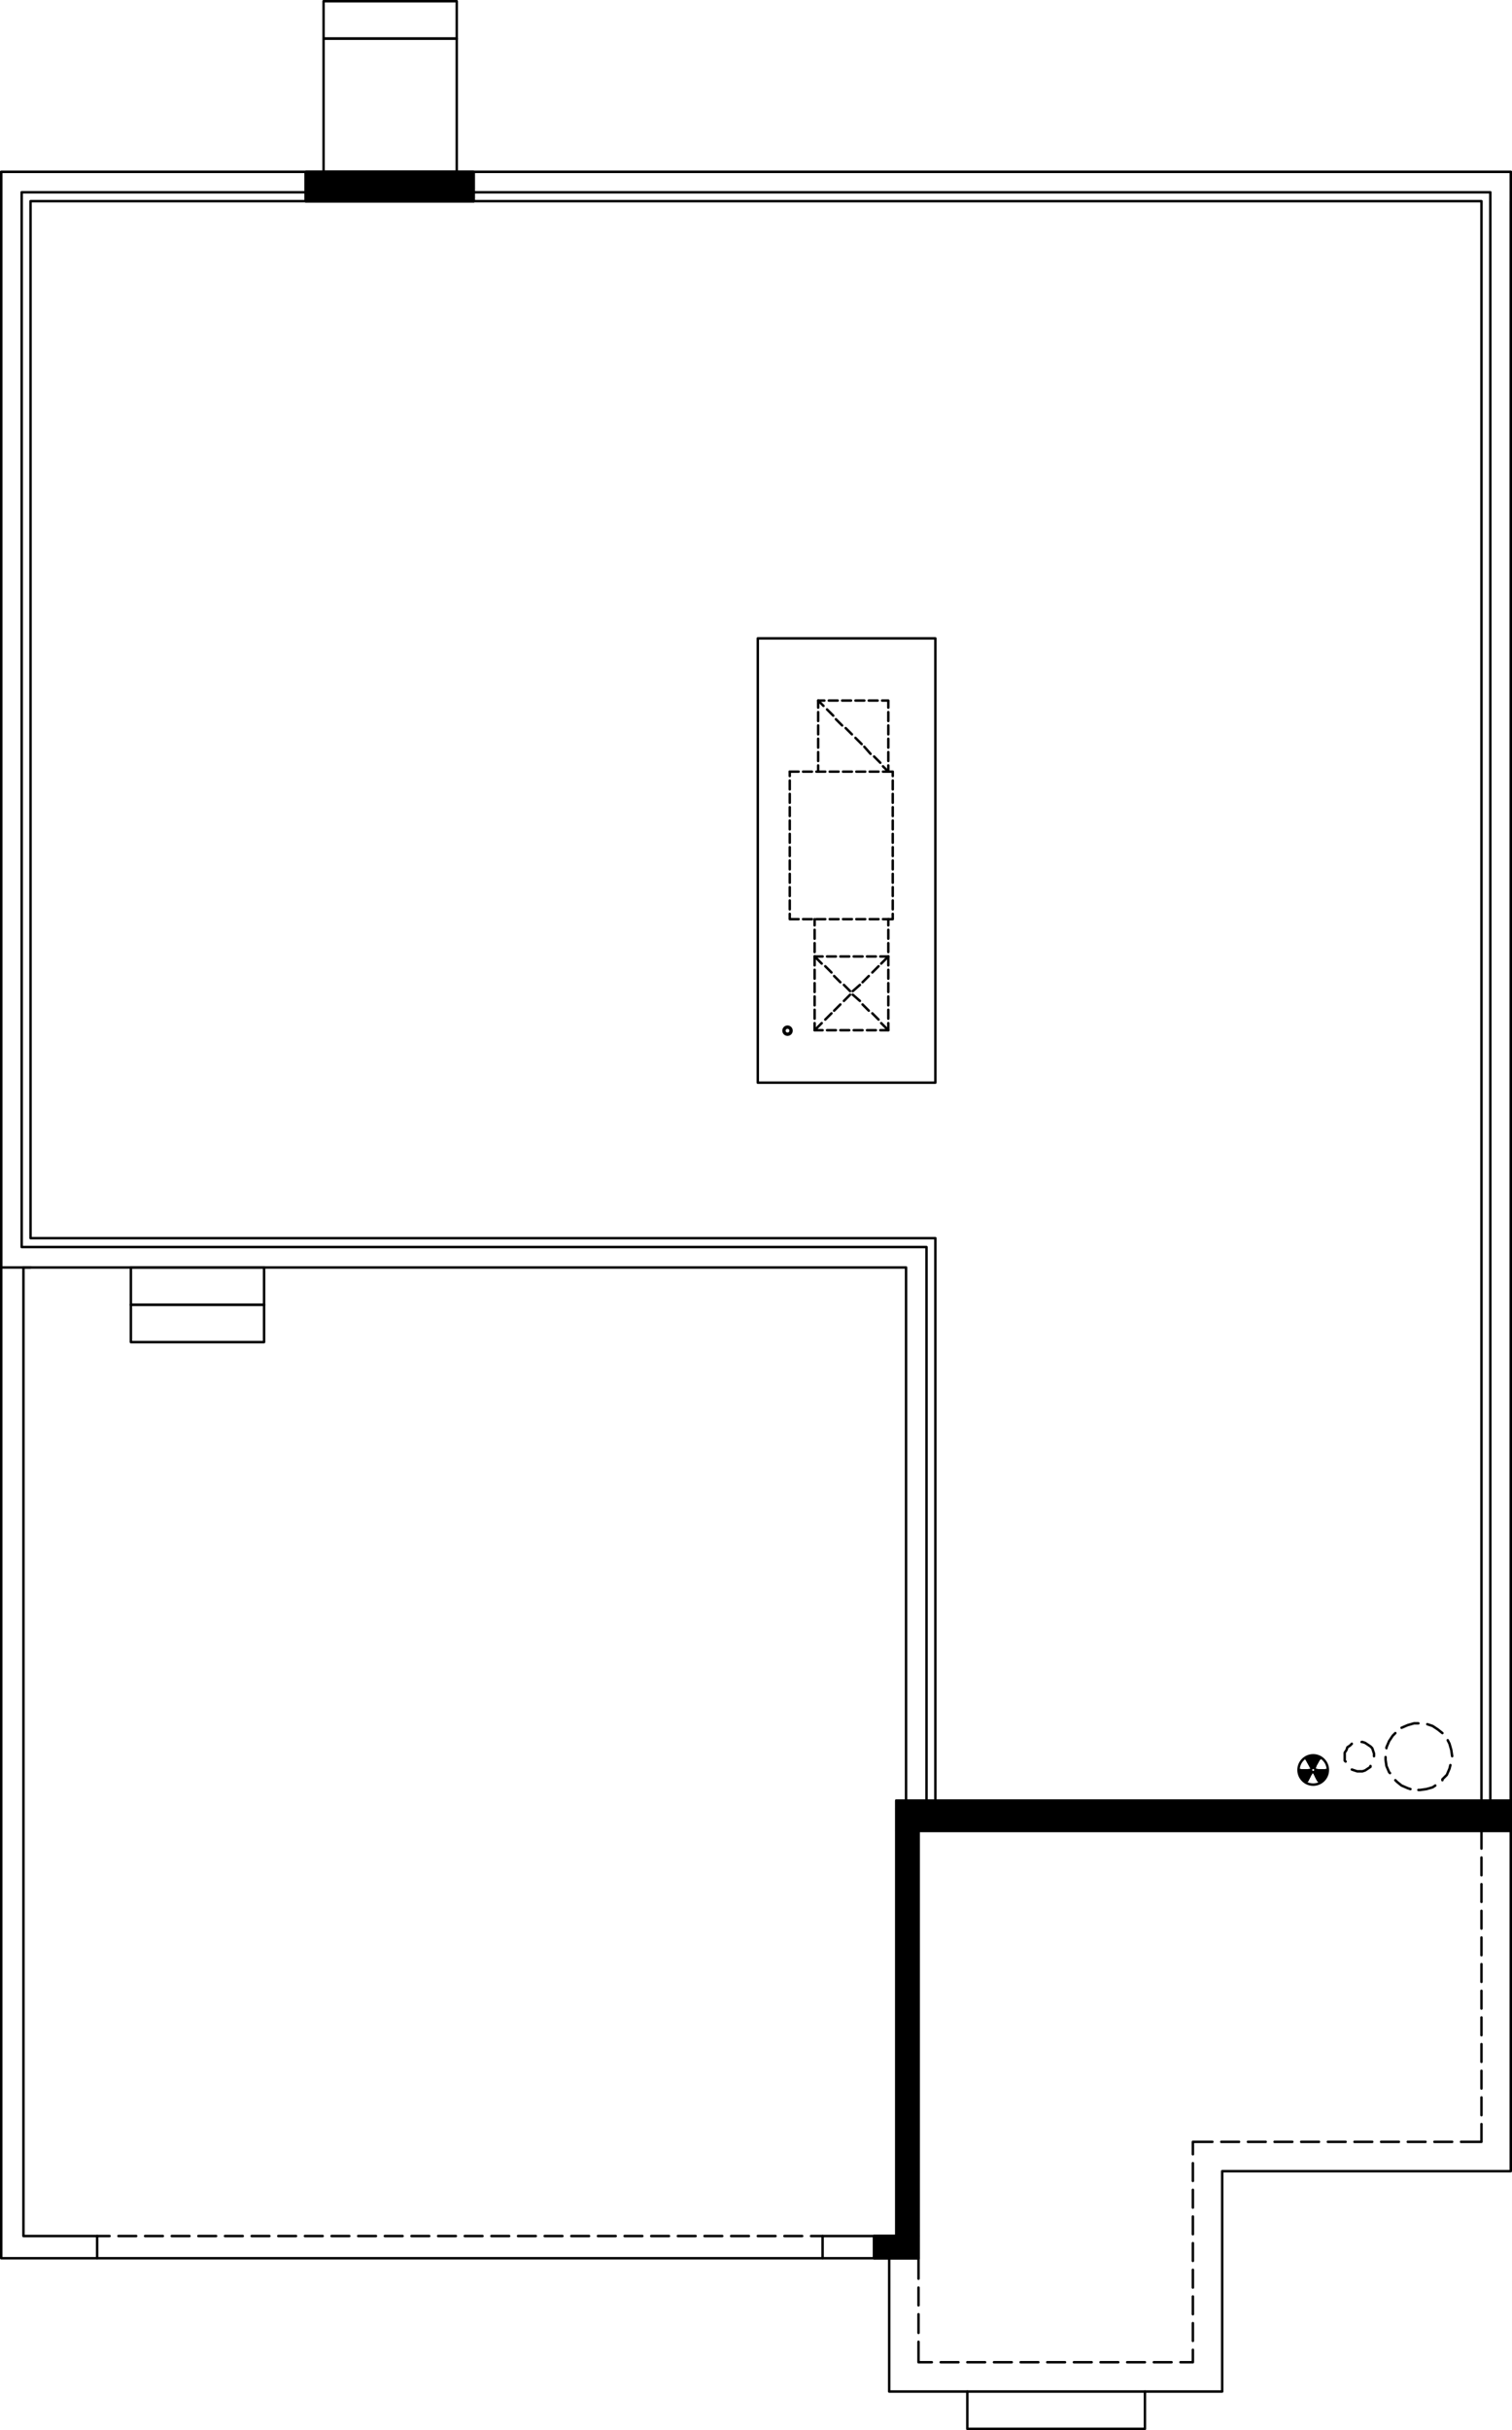 <?xml version="1.0" encoding="utf-8"?><!-- Generator: Adobe Illustrator 27.9.0, SVG Export Plug-In . SVG Version: 6.00 Build 0)  --><svg version="1.1" id="Layer_1" xmlns="http://www.w3.org/2000/svg" xmlns:xlink="http://www.w3.org/1999/xlink" x="0px" y="0px"	 viewBox="0 0 214.55 344.582" width="214.55" height="344.582" preserveAspectRatio="none"  style="enable-background:new 0 0 214.55 344.582;" xml:space="preserve"><line style="fill:none;stroke:#000000;stroke-width:0.35;stroke-linecap:round;stroke-linejoin:round;stroke-miterlimit:10;" x1="130.333" y1="320.215" x2="130.333" y2="323.113"/><line style="fill:none;stroke:#000000;stroke-width:0.35;stroke-linecap:round;stroke-linejoin:round;stroke-miterlimit:10;" x1="130.333" y1="324.373" x2="130.333" y2="326.893"/><line style="fill:none;stroke:#000000;stroke-width:0.35;stroke-linecap:round;stroke-linejoin:round;stroke-miterlimit:10;" x1="130.333" y1="328.153" x2="130.333" y2="330.799"/><polyline style="fill:none;stroke:#000000;stroke-width:0.35;stroke-linecap:round;stroke-linejoin:round;stroke-miterlimit:10;" points="  130.333,332.059 130.333,334.957 132.223,334.957 "/><line style="fill:none;stroke:#000000;stroke-width:0.35;stroke-linecap:round;stroke-linejoin:round;stroke-miterlimit:10;" x1="133.483" y1="334.957" x2="136.003" y2="334.957"/><line style="fill:none;stroke:#000000;stroke-width:0.35;stroke-linecap:round;stroke-linejoin:round;stroke-miterlimit:10;" x1="137.263" y1="334.957" x2="139.783" y2="334.957"/><line style="fill:none;stroke:#000000;stroke-width:0.35;stroke-linecap:round;stroke-linejoin:round;stroke-miterlimit:10;" x1="141.043" y1="334.957" x2="143.563" y2="334.957"/><line style="fill:none;stroke:#000000;stroke-width:0.35;stroke-linecap:round;stroke-linejoin:round;stroke-miterlimit:10;" x1="144.823" y1="334.957" x2="147.343" y2="334.957"/><line style="fill:none;stroke:#000000;stroke-width:0.35;stroke-linecap:round;stroke-linejoin:round;stroke-miterlimit:10;" x1="148.603" y1="334.957" x2="151.123" y2="334.957"/><line style="fill:none;stroke:#000000;stroke-width:0.35;stroke-linecap:round;stroke-linejoin:round;stroke-miterlimit:10;" x1="152.383" y1="334.957" x2="154.903" y2="334.957"/><line style="fill:none;stroke:#000000;stroke-width:0.35;stroke-linecap:round;stroke-linejoin:round;stroke-miterlimit:10;" x1="156.163" y1="334.957" x2="158.683" y2="334.957"/><line style="fill:none;stroke:#000000;stroke-width:0.35;stroke-linecap:round;stroke-linejoin:round;stroke-miterlimit:10;" x1="159.943" y1="334.957" x2="162.463" y2="334.957"/><line style="fill:none;stroke:#000000;stroke-width:0.35;stroke-linecap:round;stroke-linejoin:round;stroke-miterlimit:10;" x1="163.723" y1="334.957" x2="166.243" y2="334.957"/><polyline style="fill:none;stroke:#000000;stroke-width:0.35;stroke-linecap:round;stroke-linejoin:round;stroke-miterlimit:10;" points="  167.503,334.957 169.267,334.957 169.267,333.193 "/><line style="fill:none;stroke:#000000;stroke-width:0.35;stroke-linecap:round;stroke-linejoin:round;stroke-miterlimit:10;" x1="169.267" y1="331.933" x2="169.267" y2="329.413"/><line style="fill:none;stroke:#000000;stroke-width:0.35;stroke-linecap:round;stroke-linejoin:round;stroke-miterlimit:10;" x1="169.267" y1="328.153" x2="169.267" y2="325.633"/><line style="fill:none;stroke:#000000;stroke-width:0.35;stroke-linecap:round;stroke-linejoin:round;stroke-miterlimit:10;" x1="169.267" y1="324.373" x2="169.267" y2="321.853"/><line style="fill:none;stroke:#000000;stroke-width:0.35;stroke-linecap:round;stroke-linejoin:round;stroke-miterlimit:10;" x1="169.267" y1="320.593" x2="169.267" y2="318.073"/><line style="fill:none;stroke:#000000;stroke-width:0.35;stroke-linecap:round;stroke-linejoin:round;stroke-miterlimit:10;" x1="169.267" y1="316.813" x2="169.267" y2="314.293"/><line style="fill:none;stroke:#000000;stroke-width:0.35;stroke-linecap:round;stroke-linejoin:round;stroke-miterlimit:10;" x1="169.267" y1="313.033" x2="169.267" y2="310.513"/><line style="fill:none;stroke:#000000;stroke-width:0.35;stroke-linecap:round;stroke-linejoin:round;stroke-miterlimit:10;" x1="169.267" y1="309.253" x2="169.267" y2="306.733"/><polyline style="fill:none;stroke:#000000;stroke-width:0.35;stroke-linecap:round;stroke-linejoin:round;stroke-miterlimit:10;" points="  169.267,305.473 169.267,303.709 172.039,303.709 "/><line style="fill:none;stroke:#000000;stroke-width:0.35;stroke-linecap:round;stroke-linejoin:round;stroke-miterlimit:10;" x1="173.299" y1="303.709" x2="175.819" y2="303.709"/><line style="fill:none;stroke:#000000;stroke-width:0.35;stroke-linecap:round;stroke-linejoin:round;stroke-miterlimit:10;" x1="177.079" y1="303.709" x2="179.599" y2="303.709"/><line style="fill:none;stroke:#000000;stroke-width:0.35;stroke-linecap:round;stroke-linejoin:round;stroke-miterlimit:10;" x1="180.859" y1="303.709" x2="183.379" y2="303.709"/><line style="fill:none;stroke:#000000;stroke-width:0.35;stroke-linecap:round;stroke-linejoin:round;stroke-miterlimit:10;" x1="184.639" y1="303.709" x2="187.159" y2="303.709"/><line style="fill:none;stroke:#000000;stroke-width:0.35;stroke-linecap:round;stroke-linejoin:round;stroke-miterlimit:10;" x1="188.419" y1="303.709" x2="190.939" y2="303.709"/><line style="fill:none;stroke:#000000;stroke-width:0.35;stroke-linecap:round;stroke-linejoin:round;stroke-miterlimit:10;" x1="192.199" y1="303.709" x2="194.719" y2="303.709"/><line style="fill:none;stroke:#000000;stroke-width:0.35;stroke-linecap:round;stroke-linejoin:round;stroke-miterlimit:10;" x1="195.979" y1="303.709" x2="198.499" y2="303.709"/><line style="fill:none;stroke:#000000;stroke-width:0.35;stroke-linecap:round;stroke-linejoin:round;stroke-miterlimit:10;" x1="199.759" y1="303.709" x2="202.279" y2="303.709"/><line style="fill:none;stroke:#000000;stroke-width:0.35;stroke-linecap:round;stroke-linejoin:round;stroke-miterlimit:10;" x1="203.539" y1="303.709" x2="206.059" y2="303.709"/><polyline style="fill:none;stroke:#000000;stroke-width:0.35;stroke-linecap:round;stroke-linejoin:round;stroke-miterlimit:10;" points="  207.319,303.709 210.217,303.709 210.217,301.189 "/><line style="fill:none;stroke:#000000;stroke-width:0.35;stroke-linecap:round;stroke-linejoin:round;stroke-miterlimit:10;" x1="210.217" y1="299.929" x2="210.217" y2="297.409"/><line style="fill:none;stroke:#000000;stroke-width:0.35;stroke-linecap:round;stroke-linejoin:round;stroke-miterlimit:10;" x1="210.217" y1="296.149" x2="210.217" y2="293.629"/><line style="fill:none;stroke:#000000;stroke-width:0.35;stroke-linecap:round;stroke-linejoin:round;stroke-miterlimit:10;" x1="210.217" y1="292.369" x2="210.217" y2="289.849"/><line style="fill:none;stroke:#000000;stroke-width:0.35;stroke-linecap:round;stroke-linejoin:round;stroke-miterlimit:10;" x1="210.217" y1="288.589" x2="210.217" y2="286.069"/><line style="fill:none;stroke:#000000;stroke-width:0.35;stroke-linecap:round;stroke-linejoin:round;stroke-miterlimit:10;" x1="210.217" y1="284.809" x2="210.217" y2="282.289"/><line style="fill:none;stroke:#000000;stroke-width:0.35;stroke-linecap:round;stroke-linejoin:round;stroke-miterlimit:10;" x1="210.217" y1="281.029" x2="210.217" y2="278.509"/><line style="fill:none;stroke:#000000;stroke-width:0.35;stroke-linecap:round;stroke-linejoin:round;stroke-miterlimit:10;" x1="210.217" y1="277.249" x2="210.217" y2="274.729"/><line style="fill:none;stroke:#000000;stroke-width:0.35;stroke-linecap:round;stroke-linejoin:round;stroke-miterlimit:10;" x1="210.217" y1="273.469" x2="210.217" y2="270.949"/><line style="fill:none;stroke:#000000;stroke-width:0.35;stroke-linecap:round;stroke-linejoin:round;stroke-miterlimit:10;" x1="210.217" y1="269.689" x2="210.217" y2="267.169"/><line style="fill:none;stroke:#000000;stroke-width:0.35;stroke-linecap:round;stroke-linejoin:round;stroke-miterlimit:10;" x1="210.217" y1="265.909" x2="210.217" y2="263.389"/><line style="fill:none;stroke:#000000;stroke-width:0.35;stroke-linecap:round;stroke-linejoin:round;stroke-miterlimit:10;" x1="210.217" y1="262.129" x2="210.217" y2="259.609"/><polyline style="fill:none;stroke:#000000;stroke-width:0.35;stroke-linecap:round;stroke-linejoin:round;stroke-miterlimit:10;" points="  126.175,320.215 126.175,339.115 173.425,339.115 173.425,307.867 214.375,307.867   214.375,259.609 "/><polyline style="fill:none;stroke:#000000;stroke-width:0.35;stroke-linecap:round;stroke-linejoin:round;stroke-miterlimit:10;" points="  137.263,339.115 137.263,344.407 162.463,344.407 162.463,339.115 "/><rect x="45.913" y="5.467" style="fill:none;stroke:#000000;stroke-width:0.35;stroke-linecap:round;stroke-linejoin:round;stroke-miterlimit:10;" width="18.9" height="18.9"/><rect x="45.913" y="0.175" style="fill:none;stroke:#000000;stroke-width:0.35;stroke-linecap:round;stroke-linejoin:round;stroke-miterlimit:10;" width="18.9" height="5.292"/><line style="fill:none;stroke:#000000;stroke-width:0.35;stroke-linecap:round;stroke-linejoin:round;stroke-miterlimit:10;" x1="126.049" y1="146.083" x2="125.041" y2="145.075"/><line style="fill:none;stroke:#000000;stroke-width:0.35;stroke-linecap:round;stroke-linejoin:round;stroke-miterlimit:10;" x1="124.663" y1="144.571" x2="123.781" y2="143.689"/><line style="fill:none;stroke:#000000;stroke-width:0.35;stroke-linecap:round;stroke-linejoin:round;stroke-miterlimit:10;" x1="123.277" y1="143.311" x2="122.395" y2="142.429"/><line style="fill:none;stroke:#000000;stroke-width:0.35;stroke-linecap:round;stroke-linejoin:round;stroke-miterlimit:10;" x1="122.017" y1="141.925" x2="121.009" y2="141.043"/><line style="fill:none;stroke:#000000;stroke-width:0.35;stroke-linecap:round;stroke-linejoin:round;stroke-miterlimit:10;" x1="120.631" y1="140.539" x2="119.749" y2="139.657"/><line style="fill:none;stroke:#000000;stroke-width:0.35;stroke-linecap:round;stroke-linejoin:round;stroke-miterlimit:10;" x1="119.245" y1="139.279" x2="118.363" y2="138.397"/><line style="fill:none;stroke:#000000;stroke-width:0.35;stroke-linecap:round;stroke-linejoin:round;stroke-miterlimit:10;" x1="117.985" y1="137.893" x2="117.103" y2="137.011"/><line style="fill:none;stroke:#000000;stroke-width:0.35;stroke-linecap:round;stroke-linejoin:round;stroke-miterlimit:10;" x1="116.599" y1="136.633" x2="115.591" y2="135.625"/><line style="fill:none;stroke:#000000;stroke-width:0.35;stroke-linecap:round;stroke-linejoin:round;stroke-miterlimit:10;" x1="126.049" y1="135.625" x2="125.041" y2="136.633"/><line style="fill:none;stroke:#000000;stroke-width:0.35;stroke-linecap:round;stroke-linejoin:round;stroke-miterlimit:10;" x1="124.663" y1="137.011" x2="123.781" y2="137.893"/><line style="fill:none;stroke:#000000;stroke-width:0.35;stroke-linecap:round;stroke-linejoin:round;stroke-miterlimit:10;" x1="123.277" y1="138.397" x2="122.395" y2="139.279"/><line style="fill:none;stroke:#000000;stroke-width:0.35;stroke-linecap:round;stroke-linejoin:round;stroke-miterlimit:10;" x1="122.017" y1="139.657" x2="121.009" y2="140.539"/><line style="fill:none;stroke:#000000;stroke-width:0.35;stroke-linecap:round;stroke-linejoin:round;stroke-miterlimit:10;" x1="120.631" y1="141.043" x2="119.749" y2="141.925"/><line style="fill:none;stroke:#000000;stroke-width:0.35;stroke-linecap:round;stroke-linejoin:round;stroke-miterlimit:10;" x1="119.245" y1="142.429" x2="118.363" y2="143.311"/><line style="fill:none;stroke:#000000;stroke-width:0.35;stroke-linecap:round;stroke-linejoin:round;stroke-miterlimit:10;" x1="117.985" y1="143.689" x2="117.103" y2="144.571"/><line style="fill:none;stroke:#000000;stroke-width:0.35;stroke-linecap:round;stroke-linejoin:round;stroke-miterlimit:10;" x1="116.599" y1="145.075" x2="115.591" y2="146.083"/><line style="fill:none;stroke:#000000;stroke-width:0.35;stroke-linecap:round;stroke-linejoin:round;stroke-miterlimit:10;" x1="126.049" y1="135.625" x2="124.915" y2="135.625"/><line style="fill:none;stroke:#000000;stroke-width:0.35;stroke-linecap:round;stroke-linejoin:round;stroke-miterlimit:10;" x1="124.285" y1="135.625" x2="123.025" y2="135.625"/><line style="fill:none;stroke:#000000;stroke-width:0.35;stroke-linecap:round;stroke-linejoin:round;stroke-miterlimit:10;" x1="122.395" y1="135.625" x2="121.135" y2="135.625"/><line style="fill:none;stroke:#000000;stroke-width:0.35;stroke-linecap:round;stroke-linejoin:round;stroke-miterlimit:10;" x1="120.505" y1="135.625" x2="119.245" y2="135.625"/><line style="fill:none;stroke:#000000;stroke-width:0.35;stroke-linecap:round;stroke-linejoin:round;stroke-miterlimit:10;" x1="118.615" y1="135.625" x2="117.355" y2="135.625"/><line style="fill:none;stroke:#000000;stroke-width:0.35;stroke-linecap:round;stroke-linejoin:round;stroke-miterlimit:10;" x1="116.725" y1="135.625" x2="115.591" y2="135.625"/><line style="fill:none;stroke:#000000;stroke-width:0.35;stroke-linecap:round;stroke-linejoin:round;stroke-miterlimit:10;" x1="126.049" y1="109.417" x2="125.293" y2="108.661"/><line style="fill:none;stroke:#000000;stroke-width:0.35;stroke-linecap:round;stroke-linejoin:round;stroke-miterlimit:10;" x1="124.915" y1="108.157" x2="124.033" y2="107.275"/><line style="fill:none;stroke:#000000;stroke-width:0.35;stroke-linecap:round;stroke-linejoin:round;stroke-miterlimit:10;" x1="123.529" y1="106.897" x2="122.647" y2="105.889"/><line style="fill:none;stroke:#000000;stroke-width:0.35;stroke-linecap:round;stroke-linejoin:round;stroke-miterlimit:10;" x1="122.269" y1="105.511" x2="121.387" y2="104.629"/><line style="fill:none;stroke:#000000;stroke-width:0.35;stroke-linecap:round;stroke-linejoin:round;stroke-miterlimit:10;" x1="120.883" y1="104.125" x2="120.001" y2="103.243"/><line style="fill:none;stroke:#000000;stroke-width:0.35;stroke-linecap:round;stroke-linejoin:round;stroke-miterlimit:10;" x1="119.497" y1="102.865" x2="118.615" y2="101.983"/><line style="fill:none;stroke:#000000;stroke-width:0.35;stroke-linecap:round;stroke-linejoin:round;stroke-miterlimit:10;" x1="118.237" y1="101.479" x2="117.355" y2="100.597"/><line style="fill:none;stroke:#000000;stroke-width:0.35;stroke-linecap:round;stroke-linejoin:round;stroke-miterlimit:10;" x1="116.851" y1="100.093" x2="116.095" y2="99.337"/><line style="fill:none;stroke:#000000;stroke-width:0.35;stroke-linecap:round;stroke-linejoin:round;stroke-miterlimit:10;" x1="112.063" y1="109.417" x2="113.323" y2="109.417"/><line style="fill:none;stroke:#000000;stroke-width:0.35;stroke-linecap:round;stroke-linejoin:round;stroke-miterlimit:10;" x1="113.953" y1="109.417" x2="115.213" y2="109.417"/><line style="fill:none;stroke:#000000;stroke-width:0.35;stroke-linecap:round;stroke-linejoin:round;stroke-miterlimit:10;" x1="115.843" y1="109.417" x2="117.103" y2="109.417"/><line style="fill:none;stroke:#000000;stroke-width:0.35;stroke-linecap:round;stroke-linejoin:round;stroke-miterlimit:10;" x1="117.733" y1="109.417" x2="118.993" y2="109.417"/><line style="fill:none;stroke:#000000;stroke-width:0.35;stroke-linecap:round;stroke-linejoin:round;stroke-miterlimit:10;" x1="119.623" y1="109.417" x2="120.883" y2="109.417"/><line style="fill:none;stroke:#000000;stroke-width:0.35;stroke-linecap:round;stroke-linejoin:round;stroke-miterlimit:10;" x1="121.513" y1="109.417" x2="122.773" y2="109.417"/><line style="fill:none;stroke:#000000;stroke-width:0.35;stroke-linecap:round;stroke-linejoin:round;stroke-miterlimit:10;" x1="123.403" y1="109.417" x2="124.663" y2="109.417"/><polyline style="fill:none;stroke:#000000;stroke-width:0.35;stroke-linecap:round;stroke-linejoin:round;stroke-miterlimit:10;" points="  125.293,109.417 126.679,109.417 126.679,110.047 "/><line style="fill:none;stroke:#000000;stroke-width:0.35;stroke-linecap:round;stroke-linejoin:round;stroke-miterlimit:10;" x1="126.679" y1="110.677" x2="126.679" y2="111.937"/><line style="fill:none;stroke:#000000;stroke-width:0.35;stroke-linecap:round;stroke-linejoin:round;stroke-miterlimit:10;" x1="126.679" y1="112.567" x2="126.679" y2="113.827"/><line style="fill:none;stroke:#000000;stroke-width:0.35;stroke-linecap:round;stroke-linejoin:round;stroke-miterlimit:10;" x1="126.679" y1="114.457" x2="126.679" y2="115.717"/><line style="fill:none;stroke:#000000;stroke-width:0.35;stroke-linecap:round;stroke-linejoin:round;stroke-miterlimit:10;" x1="126.679" y1="116.347" x2="126.679" y2="117.607"/><line style="fill:none;stroke:#000000;stroke-width:0.35;stroke-linecap:round;stroke-linejoin:round;stroke-miterlimit:10;" x1="126.679" y1="118.237" x2="126.679" y2="119.497"/><line style="fill:none;stroke:#000000;stroke-width:0.35;stroke-linecap:round;stroke-linejoin:round;stroke-miterlimit:10;" x1="126.679" y1="120.127" x2="126.679" y2="121.387"/><line style="fill:none;stroke:#000000;stroke-width:0.35;stroke-linecap:round;stroke-linejoin:round;stroke-miterlimit:10;" x1="126.679" y1="122.017" x2="126.679" y2="123.277"/><line style="fill:none;stroke:#000000;stroke-width:0.35;stroke-linecap:round;stroke-linejoin:round;stroke-miterlimit:10;" x1="126.679" y1="123.907" x2="126.679" y2="125.167"/><line style="fill:none;stroke:#000000;stroke-width:0.35;stroke-linecap:round;stroke-linejoin:round;stroke-miterlimit:10;" x1="126.679" y1="125.797" x2="126.679" y2="127.057"/><line style="fill:none;stroke:#000000;stroke-width:0.35;stroke-linecap:round;stroke-linejoin:round;stroke-miterlimit:10;" x1="126.679" y1="127.687" x2="126.679" y2="128.947"/><polyline style="fill:none;stroke:#000000;stroke-width:0.35;stroke-linecap:round;stroke-linejoin:round;stroke-miterlimit:10;" points="  126.679,129.577 126.679,130.333 125.293,130.333 "/><line style="fill:none;stroke:#000000;stroke-width:0.35;stroke-linecap:round;stroke-linejoin:round;stroke-miterlimit:10;" x1="124.663" y1="130.333" x2="123.403" y2="130.333"/><line style="fill:none;stroke:#000000;stroke-width:0.35;stroke-linecap:round;stroke-linejoin:round;stroke-miterlimit:10;" x1="122.773" y1="130.333" x2="121.513" y2="130.333"/><line style="fill:none;stroke:#000000;stroke-width:0.35;stroke-linecap:round;stroke-linejoin:round;stroke-miterlimit:10;" x1="120.883" y1="130.333" x2="119.623" y2="130.333"/><line style="fill:none;stroke:#000000;stroke-width:0.35;stroke-linecap:round;stroke-linejoin:round;stroke-miterlimit:10;" x1="118.993" y1="130.333" x2="117.733" y2="130.333"/><line style="fill:none;stroke:#000000;stroke-width:0.35;stroke-linecap:round;stroke-linejoin:round;stroke-miterlimit:10;" x1="117.103" y1="130.333" x2="115.843" y2="130.333"/><line style="fill:none;stroke:#000000;stroke-width:0.35;stroke-linecap:round;stroke-linejoin:round;stroke-miterlimit:10;" x1="115.213" y1="130.333" x2="113.953" y2="130.333"/><polyline style="fill:none;stroke:#000000;stroke-width:0.35;stroke-linecap:round;stroke-linejoin:round;stroke-miterlimit:10;" points="  113.323,130.333 112.063,130.333 112.063,129.577 "/><line style="fill:none;stroke:#000000;stroke-width:0.35;stroke-linecap:round;stroke-linejoin:round;stroke-miterlimit:10;" x1="112.063" y1="128.947" x2="112.063" y2="127.687"/><line style="fill:none;stroke:#000000;stroke-width:0.35;stroke-linecap:round;stroke-linejoin:round;stroke-miterlimit:10;" x1="112.063" y1="127.057" x2="112.063" y2="125.797"/><line style="fill:none;stroke:#000000;stroke-width:0.35;stroke-linecap:round;stroke-linejoin:round;stroke-miterlimit:10;" x1="112.063" y1="125.167" x2="112.063" y2="123.907"/><line style="fill:none;stroke:#000000;stroke-width:0.35;stroke-linecap:round;stroke-linejoin:round;stroke-miterlimit:10;" x1="112.063" y1="123.277" x2="112.063" y2="122.017"/><line style="fill:none;stroke:#000000;stroke-width:0.35;stroke-linecap:round;stroke-linejoin:round;stroke-miterlimit:10;" x1="112.063" y1="121.387" x2="112.063" y2="120.127"/><line style="fill:none;stroke:#000000;stroke-width:0.35;stroke-linecap:round;stroke-linejoin:round;stroke-miterlimit:10;" x1="112.063" y1="119.497" x2="112.063" y2="118.237"/><line style="fill:none;stroke:#000000;stroke-width:0.35;stroke-linecap:round;stroke-linejoin:round;stroke-miterlimit:10;" x1="112.063" y1="117.607" x2="112.063" y2="116.347"/><line style="fill:none;stroke:#000000;stroke-width:0.35;stroke-linecap:round;stroke-linejoin:round;stroke-miterlimit:10;" x1="112.063" y1="115.717" x2="112.063" y2="114.457"/><line style="fill:none;stroke:#000000;stroke-width:0.35;stroke-linecap:round;stroke-linejoin:round;stroke-miterlimit:10;" x1="112.063" y1="113.827" x2="112.063" y2="112.567"/><line style="fill:none;stroke:#000000;stroke-width:0.35;stroke-linecap:round;stroke-linejoin:round;stroke-miterlimit:10;" x1="112.063" y1="111.937" x2="112.063" y2="110.677"/><line style="fill:none;stroke:#000000;stroke-width:0.35;stroke-linecap:round;stroke-linejoin:round;stroke-miterlimit:10;" x1="112.063" y1="110.047" x2="112.063" y2="109.417"/><line style="fill:none;stroke:#000000;stroke-width:0.35;stroke-linecap:round;stroke-linejoin:round;stroke-miterlimit:10;" x1="116.095" y1="109.417" x2="116.095" y2="108.535"/><line style="fill:none;stroke:#000000;stroke-width:0.35;stroke-linecap:round;stroke-linejoin:round;stroke-miterlimit:10;" x1="116.095" y1="107.905" x2="116.095" y2="106.645"/><line style="fill:none;stroke:#000000;stroke-width:0.35;stroke-linecap:round;stroke-linejoin:round;stroke-miterlimit:10;" x1="116.095" y1="106.015" x2="116.095" y2="104.755"/><line style="fill:none;stroke:#000000;stroke-width:0.35;stroke-linecap:round;stroke-linejoin:round;stroke-miterlimit:10;" x1="116.095" y1="104.125" x2="116.095" y2="102.865"/><line style="fill:none;stroke:#000000;stroke-width:0.35;stroke-linecap:round;stroke-linejoin:round;stroke-miterlimit:10;" x1="116.095" y1="102.235" x2="116.095" y2="100.975"/><polyline style="fill:none;stroke:#000000;stroke-width:0.35;stroke-linecap:round;stroke-linejoin:round;stroke-miterlimit:10;" points="  116.095,100.345 116.095,99.337 116.977,99.337 "/><line style="fill:none;stroke:#000000;stroke-width:0.35;stroke-linecap:round;stroke-linejoin:round;stroke-miterlimit:10;" x1="117.607" y1="99.337" x2="118.867" y2="99.337"/><line style="fill:none;stroke:#000000;stroke-width:0.35;stroke-linecap:round;stroke-linejoin:round;stroke-miterlimit:10;" x1="119.497" y1="99.337" x2="120.757" y2="99.337"/><line style="fill:none;stroke:#000000;stroke-width:0.35;stroke-linecap:round;stroke-linejoin:round;stroke-miterlimit:10;" x1="121.387" y1="99.337" x2="122.647" y2="99.337"/><line style="fill:none;stroke:#000000;stroke-width:0.35;stroke-linecap:round;stroke-linejoin:round;stroke-miterlimit:10;" x1="123.277" y1="99.337" x2="124.537" y2="99.337"/><polyline style="fill:none;stroke:#000000;stroke-width:0.35;stroke-linecap:round;stroke-linejoin:round;stroke-miterlimit:10;" points="  125.167,99.337 126.049,99.337 126.049,100.345 "/><line style="fill:none;stroke:#000000;stroke-width:0.35;stroke-linecap:round;stroke-linejoin:round;stroke-miterlimit:10;" x1="126.049" y1="100.975" x2="126.049" y2="102.235"/><line style="fill:none;stroke:#000000;stroke-width:0.35;stroke-linecap:round;stroke-linejoin:round;stroke-miterlimit:10;" x1="126.049" y1="102.865" x2="126.049" y2="104.125"/><line style="fill:none;stroke:#000000;stroke-width:0.35;stroke-linecap:round;stroke-linejoin:round;stroke-miterlimit:10;" x1="126.049" y1="104.755" x2="126.049" y2="106.015"/><line style="fill:none;stroke:#000000;stroke-width:0.35;stroke-linecap:round;stroke-linejoin:round;stroke-miterlimit:10;" x1="126.049" y1="106.645" x2="126.049" y2="107.905"/><line style="fill:none;stroke:#000000;stroke-width:0.35;stroke-linecap:round;stroke-linejoin:round;stroke-miterlimit:10;" x1="126.049" y1="108.535" x2="126.049" y2="109.417"/><line style="fill:none;stroke:#000000;stroke-width:0.35;stroke-linecap:round;stroke-linejoin:round;stroke-miterlimit:10;" x1="115.591" y1="130.333" x2="115.591" y2="131.215"/><line style="fill:none;stroke:#000000;stroke-width:0.35;stroke-linecap:round;stroke-linejoin:round;stroke-miterlimit:10;" x1="115.591" y1="131.845" x2="115.591" y2="133.105"/><line style="fill:none;stroke:#000000;stroke-width:0.35;stroke-linecap:round;stroke-linejoin:round;stroke-miterlimit:10;" x1="115.591" y1="133.735" x2="115.591" y2="134.995"/><line style="fill:none;stroke:#000000;stroke-width:0.35;stroke-linecap:round;stroke-linejoin:round;stroke-miterlimit:10;" x1="115.591" y1="135.625" x2="115.591" y2="136.885"/><line style="fill:none;stroke:#000000;stroke-width:0.35;stroke-linecap:round;stroke-linejoin:round;stroke-miterlimit:10;" x1="115.591" y1="137.515" x2="115.591" y2="138.775"/><line style="fill:none;stroke:#000000;stroke-width:0.35;stroke-linecap:round;stroke-linejoin:round;stroke-miterlimit:10;" x1="115.591" y1="139.405" x2="115.591" y2="140.665"/><line style="fill:none;stroke:#000000;stroke-width:0.35;stroke-linecap:round;stroke-linejoin:round;stroke-miterlimit:10;" x1="115.591" y1="141.295" x2="115.591" y2="142.555"/><line style="fill:none;stroke:#000000;stroke-width:0.35;stroke-linecap:round;stroke-linejoin:round;stroke-miterlimit:10;" x1="115.591" y1="143.185" x2="115.591" y2="144.445"/><polyline style="fill:none;stroke:#000000;stroke-width:0.35;stroke-linecap:round;stroke-linejoin:round;stroke-miterlimit:10;" points="  115.591,145.075 115.591,146.083 116.725,146.083 "/><line style="fill:none;stroke:#000000;stroke-width:0.35;stroke-linecap:round;stroke-linejoin:round;stroke-miterlimit:10;" x1="117.355" y1="146.083" x2="118.615" y2="146.083"/><line style="fill:none;stroke:#000000;stroke-width:0.35;stroke-linecap:round;stroke-linejoin:round;stroke-miterlimit:10;" x1="119.245" y1="146.083" x2="120.505" y2="146.083"/><line style="fill:none;stroke:#000000;stroke-width:0.35;stroke-linecap:round;stroke-linejoin:round;stroke-miterlimit:10;" x1="121.135" y1="146.083" x2="122.395" y2="146.083"/><line style="fill:none;stroke:#000000;stroke-width:0.35;stroke-linecap:round;stroke-linejoin:round;stroke-miterlimit:10;" x1="123.025" y1="146.083" x2="124.285" y2="146.083"/><polyline style="fill:none;stroke:#000000;stroke-width:0.35;stroke-linecap:round;stroke-linejoin:round;stroke-miterlimit:10;" points="  124.915,146.083 126.049,146.083 126.049,145.075 "/><line style="fill:none;stroke:#000000;stroke-width:0.35;stroke-linecap:round;stroke-linejoin:round;stroke-miterlimit:10;" x1="126.049" y1="144.445" x2="126.049" y2="143.185"/><line style="fill:none;stroke:#000000;stroke-width:0.35;stroke-linecap:round;stroke-linejoin:round;stroke-miterlimit:10;" x1="126.049" y1="142.555" x2="126.049" y2="141.295"/><line style="fill:none;stroke:#000000;stroke-width:0.35;stroke-linecap:round;stroke-linejoin:round;stroke-miterlimit:10;" x1="126.049" y1="140.665" x2="126.049" y2="139.405"/><line style="fill:none;stroke:#000000;stroke-width:0.35;stroke-linecap:round;stroke-linejoin:round;stroke-miterlimit:10;" x1="126.049" y1="138.775" x2="126.049" y2="137.515"/><line style="fill:none;stroke:#000000;stroke-width:0.35;stroke-linecap:round;stroke-linejoin:round;stroke-miterlimit:10;" x1="126.049" y1="136.885" x2="126.049" y2="135.625"/><line style="fill:none;stroke:#000000;stroke-width:0.35;stroke-linecap:round;stroke-linejoin:round;stroke-miterlimit:10;" x1="126.049" y1="134.995" x2="126.049" y2="133.735"/><line style="fill:none;stroke:#000000;stroke-width:0.35;stroke-linecap:round;stroke-linejoin:round;stroke-miterlimit:10;" x1="126.049" y1="133.105" x2="126.049" y2="131.845"/><line style="fill:none;stroke:#000000;stroke-width:0.35;stroke-linecap:round;stroke-linejoin:round;stroke-miterlimit:10;" x1="126.049" y1="131.215" x2="126.049" y2="130.333"/><rect x="107.527" y="90.517" style="fill:none;stroke:#000000;stroke-width:0.35;stroke-linecap:round;stroke-linejoin:round;stroke-miterlimit:10;" width="25.2" height="63"/><polyline style="fill:none;stroke:#000000;stroke-width:0.35;stroke-linecap:round;stroke-linejoin:round;stroke-miterlimit:10;" points="  194.971,249.025 194.971,248.647 194.845,248.269 194.719,247.891 194.467,247.639   194.089,247.387 193.711,247.135 193.333,247.009 193.207,247.009 "/><polyline style="fill:none;stroke:#000000;stroke-width:0.35;stroke-linecap:round;stroke-linejoin:round;stroke-miterlimit:10;" points="  191.821,247.261 191.569,247.513 191.191,247.765 191.065,248.143 190.813,248.521   190.813,248.899 190.813,249.277 190.813,249.655 190.939,249.781 "/><polyline style="fill:none;stroke:#000000;stroke-width:0.35;stroke-linecap:round;stroke-linejoin:round;stroke-miterlimit:10;" points="  191.821,250.915 192.199,251.041 192.577,251.167 192.955,251.167 193.333,251.167   193.711,251.041 194.089,250.789 194.467,250.537 194.467,250.411 "/><polyline style="fill:none;stroke:#000000;stroke-width:0.35;stroke-linecap:round;stroke-linejoin:round;stroke-miterlimit:10;" points="  206.059,249.025 205.933,248.143 205.681,247.261 205.429,246.757 "/><polyline style="fill:none;stroke:#000000;stroke-width:0.35;stroke-linecap:round;stroke-linejoin:round;stroke-miterlimit:10;" points="  204.673,245.749 204.043,245.245 203.287,244.741 202.531,244.489 "/><polyline style="fill:none;stroke:#000000;stroke-width:0.35;stroke-linecap:round;stroke-linejoin:round;stroke-miterlimit:10;" points="  201.271,244.363 200.641,244.363 199.759,244.615 198.877,244.993 "/><polyline style="fill:none;stroke:#000000;stroke-width:0.35;stroke-linecap:round;stroke-linejoin:round;stroke-miterlimit:10;" points="  197.995,245.749 197.617,246.127 197.113,246.883 196.735,247.765 196.735,247.891 "/><polyline style="fill:none;stroke:#000000;stroke-width:0.35;stroke-linecap:round;stroke-linejoin:round;stroke-miterlimit:10;" points="  196.609,249.151 196.609,249.529 196.735,250.411 197.113,251.293 197.239,251.419 "/><polyline style="fill:none;stroke:#000000;stroke-width:0.35;stroke-linecap:round;stroke-linejoin:round;stroke-miterlimit:10;" points="  197.995,252.427 198.247,252.679 198.877,253.183 199.759,253.561 200.137,253.687 "/><polyline style="fill:none;stroke:#000000;stroke-width:0.35;stroke-linecap:round;stroke-linejoin:round;stroke-miterlimit:10;" points="  201.271,253.813 201.523,253.813 202.405,253.687 203.287,253.435 203.665,253.183 "/><polyline style="fill:none;stroke:#000000;stroke-width:0.35;stroke-linecap:round;stroke-linejoin:round;stroke-miterlimit:10;" points="  204.673,252.427 204.673,252.301 205.303,251.671 205.681,250.789 205.807,250.285 "/><polygon style="stroke:#000000;stroke-width:0.35;stroke-linecap:round;stroke-linejoin:round;stroke-miterlimit:10;" points="  186.277,249.151 186.025,249.151 186.655,249.151 "/><polygon style="fill:none;stroke:#000000;stroke-width:0.35;stroke-linecap:round;stroke-linejoin:round;stroke-miterlimit:10;" points="  186.277,249.151 186.655,249.151 186.025,249.151 "/><path style="stroke:#000000;stroke-width:0.35;stroke-linecap:round;stroke-linejoin:round;stroke-miterlimit:10;" d="  M185.647,249.277h1.26l-0.882-0.126L185.647,249.277z M186.025,249.151l0.882,0.126  l-0.252-0.126H186.025z"/><path style="fill:none;stroke:#000000;stroke-width:0.35;stroke-linecap:round;stroke-linejoin:round;stroke-miterlimit:10;" d="  M186.025,249.151l0.882,0.126h-1.26L186.025,249.151z M186.655,249.151h-0.63  l0.882,0.126L186.655,249.151z"/><path style="stroke:#000000;stroke-width:0.35;stroke-linecap:round;stroke-linejoin:round;stroke-miterlimit:10;" d="  M185.395,249.403h1.764l-1.512-0.126L185.395,249.403z M185.647,249.277l1.512,0.126  l-0.252-0.126H185.647z"/><path style="fill:none;stroke:#000000;stroke-width:0.35;stroke-linecap:round;stroke-linejoin:round;stroke-miterlimit:10;" d="  M185.647,249.277l1.512,0.126h-1.764L185.647,249.277z M186.907,249.277h-1.26  l1.512,0.126L186.907,249.277z"/><path style="stroke:#000000;stroke-width:0.35;stroke-linecap:round;stroke-linejoin:round;stroke-miterlimit:10;" d="  M185.395,249.403l1.134,1.134h-0.504L185.395,249.403z M187.159,249.403h-1.764  l1.134,1.134L187.159,249.403z"/><path style="fill:none;stroke:#000000;stroke-width:0.35;stroke-linecap:round;stroke-linejoin:round;stroke-miterlimit:10;" d="  M185.395,249.403l1.134,1.134h-0.504L185.395,249.403z M187.159,249.403h-1.764  l1.134,1.134L187.159,249.403z"/><path style="stroke:#000000;stroke-width:0.35;stroke-linecap:round;stroke-linejoin:round;stroke-miterlimit:10;" d="  M186.277,250.537h0.252H186.277z M186.277,250.537h0.126h0.126H186.277z"/><path style="fill:none;stroke:#000000;stroke-width:0.35;stroke-linecap:round;stroke-linejoin:round;stroke-miterlimit:10;" d="  M186.277,250.537h0.252h-0.126H186.277z M186.529,250.537h-0.252H186.529z"/><path style="stroke:#000000;stroke-width:0.35;stroke-linecap:round;stroke-linejoin:round;stroke-miterlimit:10;" d="  M186.025,250.537h0.126H186.025z M186.025,250.537h0.126H186.025z M186.025,250.537  h0.126h0.126H186.025z"/><path style="fill:none;stroke:#000000;stroke-width:0.35;stroke-linecap:round;stroke-linejoin:round;stroke-miterlimit:10;" d="  M186.151,250.537h-0.126h0.252H186.151z M186.151,250.537L186.151,250.537h-0.126H186.151z   M186.025,250.537h0.126H186.025z"/><path style="stroke:#000000;stroke-width:0.35;stroke-linecap:round;stroke-linejoin:round;stroke-miterlimit:10;" d="  M186.403,250.537h0.126H186.403z M186.403,250.537h0.126H186.403z M186.403,250.537  h0.126H186.403z"/><path style="fill:none;stroke:#000000;stroke-width:0.35;stroke-linecap:round;stroke-linejoin:round;stroke-miterlimit:10;" d="  M186.529,250.537h-0.126H186.529z M186.529,250.537L186.529,250.537h-0.126H186.529z   M186.403,250.537h0.126H186.403z"/><path style="stroke:#000000;stroke-width:0.35;stroke-linecap:round;stroke-linejoin:round;stroke-miterlimit:10;" d="  M186.025,250.537h0.126H186.025z M186.025,250.537h0.126H186.025z"/><path style="fill:none;stroke:#000000;stroke-width:0.35;stroke-linecap:round;stroke-linejoin:round;stroke-miterlimit:10;" d="  M186.151,250.537L186.151,250.537h-0.126H186.151z M186.025,250.537h0.126H186.025z"/><path style="stroke:#000000;stroke-width:0.35;stroke-linecap:round;stroke-linejoin:round;stroke-miterlimit:10;" d="  M186.781,251.167h1.386l-1.386-0.126V251.167z M186.781,251.041l1.386,0.126v-0.126  H186.781z"/><path style="fill:none;stroke:#000000;stroke-width:0.35;stroke-linecap:round;stroke-linejoin:round;stroke-miterlimit:10;" d="  M186.781,251.041l1.386,0.126h-1.386V251.041z M188.167,251.041h-1.386l1.386,0.126  V251.041z"/><path style="stroke:#000000;stroke-width:0.35;stroke-linecap:round;stroke-linejoin:round;stroke-miterlimit:10;" d="  M186.781,251.167h1.26H186.781z M186.781,251.167h1.26h0.126H186.781z"/><path style="fill:none;stroke:#000000;stroke-width:0.35;stroke-linecap:round;stroke-linejoin:round;stroke-miterlimit:10;" d="  M188.041,251.167h-1.26h1.386H188.041z M188.041,251.167L188.041,251.167h-1.26  H188.041z"/><path style="stroke:#000000;stroke-width:0.35;stroke-linecap:round;stroke-linejoin:round;stroke-miterlimit:10;" d="  M186.781,251.293h-0.126H186.781h1.26l-1.26-0.126V251.293z M186.781,251.167  l1.26,0.126v-0.126H186.781z"/><path style="fill:none;stroke:#000000;stroke-width:0.35;stroke-linecap:round;stroke-linejoin:round;stroke-miterlimit:10;" d="  M188.041,251.293h-1.26h-0.126H188.041z M186.781,251.167l1.26,0.126h-1.26V251.167  z M188.041,251.167h-1.26l1.26,0.126V251.167z"/><path style="stroke:#000000;stroke-width:0.35;stroke-linecap:round;stroke-linejoin:round;stroke-miterlimit:10;" d="  M186.781,251.293h1.26H186.781z"/><path style="fill:none;stroke:#000000;stroke-width:0.35;stroke-linecap:round;stroke-linejoin:round;stroke-miterlimit:10;" d="  M186.781,251.293h1.26H186.781z"/><path style="stroke:#000000;stroke-width:0.35;stroke-linecap:round;stroke-linejoin:round;stroke-miterlimit:10;" d="  M186.655,251.419h1.386l-1.386-0.126V251.419z M186.655,251.293l1.386,0.126v-0.126  H186.655z"/><path style="fill:none;stroke:#000000;stroke-width:0.35;stroke-linecap:round;stroke-linejoin:round;stroke-miterlimit:10;" d="  M186.655,251.419h1.386H186.655z M188.041,251.419h-1.386H188.041z M186.655,251.293  l1.386,0.126h-1.386V251.293z M188.041,251.293h-1.386l1.386,0.126V251.293z"/><path style="stroke:#000000;stroke-width:0.35;stroke-linecap:round;stroke-linejoin:round;stroke-miterlimit:10;" d="  M186.655,251.419h1.386H186.655z M186.655,251.419h-0.126h1.512H186.655z"/><path style="fill:none;stroke:#000000;stroke-width:0.35;stroke-linecap:round;stroke-linejoin:round;stroke-miterlimit:10;" d="  M186.655,251.419h1.386h-1.512H186.655z M188.041,251.419h-1.386H188.041z"/><path style="stroke:#000000;stroke-width:0.35;stroke-linecap:round;stroke-linejoin:round;stroke-miterlimit:10;" d="  M186.655,251.671h1.386l-1.512-0.252L186.655,251.671z M186.529,251.419l1.512,0.252  v-0.252H186.529z"/><path style="fill:none;stroke:#000000;stroke-width:0.35;stroke-linecap:round;stroke-linejoin:round;stroke-miterlimit:10;" d="  M186.529,251.419l1.512,0.252h-1.386L186.529,251.419z M188.041,251.419h-1.512  l1.512,0.252V251.419z"/><path style="stroke:#000000;stroke-width:0.35;stroke-linecap:round;stroke-linejoin:round;stroke-miterlimit:10;" d="  M186.781,251.923h1.134l-1.26-0.252L186.781,251.923z M186.655,251.671l1.26,0.252  l0.126-0.252H186.655z"/><path style="fill:none;stroke:#000000;stroke-width:0.35;stroke-linecap:round;stroke-linejoin:round;stroke-miterlimit:10;" d="  M186.655,251.671l1.26,0.252h-1.134L186.655,251.671z M188.041,251.671h-1.386  l1.26,0.252L188.041,251.671z"/><path style="stroke:#000000;stroke-width:0.35;stroke-linecap:round;stroke-linejoin:round;stroke-miterlimit:10;" d="  M186.907,252.175h0.756l-0.882-0.252L186.907,252.175z M186.781,251.923l0.882,0.252  l0.252-0.252H186.781z"/><path style="fill:none;stroke:#000000;stroke-width:0.35;stroke-linecap:round;stroke-linejoin:round;stroke-miterlimit:10;" d="  M186.781,251.923l0.882,0.252h-0.756L186.781,251.923z M187.915,251.923h-1.134  l0.882,0.252L187.915,251.923z"/><path style="stroke:#000000;stroke-width:0.35;stroke-linecap:round;stroke-linejoin:round;stroke-miterlimit:10;" d="  M187.033,252.427l0.126,0.126l0.252-0.126H187.033z M187.033,252.427h0.378  l-0.504-0.252L187.033,252.427z"/><path style="fill:none;stroke:#000000;stroke-width:0.35;stroke-linecap:round;stroke-linejoin:round;stroke-miterlimit:10;" d="  M187.033,252.427h0.378l-0.252,0.126L187.033,252.427z M186.907,252.175l0.126,0.252  h0.378L186.907,252.175z"/><polygon style="stroke:#000000;stroke-width:0.35;stroke-linecap:round;stroke-linejoin:round;stroke-miterlimit:10;" points="  186.907,252.175 187.411,252.427 187.663,252.175 "/><polygon style="fill:none;stroke:#000000;stroke-width:0.35;stroke-linecap:round;stroke-linejoin:round;stroke-miterlimit:10;" points="  186.907,252.175 187.663,252.175 187.411,252.427 "/><path style="stroke:#000000;stroke-width:0.35;stroke-linecap:round;stroke-linejoin:round;stroke-miterlimit:10;" d="  M184.513,251.167h1.26l-1.386-0.126L184.513,251.167z M184.387,251.041l1.386,0.126  v-0.126H184.387z"/><path style="fill:none;stroke:#000000;stroke-width:0.35;stroke-linecap:round;stroke-linejoin:round;stroke-miterlimit:10;" d="  M184.513,251.167h1.26H184.513z M185.773,251.167h-1.26H185.773z M184.387,251.041  l1.386,0.126h-1.26L184.387,251.041z M185.773,251.041h-1.386l1.386,0.126V251.041z"/><path style="stroke:#000000;stroke-width:0.35;stroke-linecap:round;stroke-linejoin:round;stroke-miterlimit:10;" d="  M184.513,251.293h1.26l-1.26-0.126V251.293z M184.513,251.167l1.26,0.126v-0.126  H184.513z"/><path style="fill:none;stroke:#000000;stroke-width:0.35;stroke-linecap:round;stroke-linejoin:round;stroke-miterlimit:10;" d="  M184.513,251.167l1.26,0.126h-1.26V251.167z M185.773,251.167h-1.26l1.26,0.126  V251.167z"/><path style="stroke:#000000;stroke-width:0.35;stroke-linecap:round;stroke-linejoin:round;stroke-miterlimit:10;" d="  M184.513,251.293h1.386H184.513z M185.773,251.293h-1.26h1.386H185.773z"/><path style="fill:none;stroke:#000000;stroke-width:0.35;stroke-linecap:round;stroke-linejoin:round;stroke-miterlimit:10;" d="  M185.899,251.293h-1.386h1.26H185.899z M185.899,251.293L185.899,251.293h-1.386  H185.899z"/><path style="stroke:#000000;stroke-width:0.35;stroke-linecap:round;stroke-linejoin:round;stroke-miterlimit:10;" d="  M184.513,251.419h1.386l-1.386-0.126V251.419z M184.513,251.293l1.386,0.126v-0.126  H184.513z"/><path style="fill:none;stroke:#000000;stroke-width:0.35;stroke-linecap:round;stroke-linejoin:round;stroke-miterlimit:10;" d="  M184.513,251.419h1.386H184.513z M185.899,251.419h-1.386H185.899z M184.513,251.293  l1.386,0.126h-1.386V251.293z M185.899,251.293h-1.386l1.386,0.126V251.293z"/><path style="stroke:#000000;stroke-width:0.35;stroke-linecap:round;stroke-linejoin:round;stroke-miterlimit:10;" d="  M184.513,251.419h1.512H184.513z M185.899,251.419h-1.386h1.512H185.899z"/><path style="fill:none;stroke:#000000;stroke-width:0.35;stroke-linecap:round;stroke-linejoin:round;stroke-miterlimit:10;" d="  M186.025,251.419h-1.512h1.386H186.025z M186.025,251.419L186.025,251.419h-1.512  H186.025z"/><path style="stroke:#000000;stroke-width:0.35;stroke-linecap:round;stroke-linejoin:round;stroke-miterlimit:10;" d="  M184.513,251.671h1.386l-1.386-0.252V251.671z M184.513,251.419l1.386,0.252  l0.126-0.252H184.513z"/><path style="fill:none;stroke:#000000;stroke-width:0.35;stroke-linecap:round;stroke-linejoin:round;stroke-miterlimit:10;" d="  M184.513,251.419l1.386,0.252h-1.386V251.419z M186.025,251.419h-1.512l1.386,0.252  L186.025,251.419z"/><path style="stroke:#000000;stroke-width:0.35;stroke-linecap:round;stroke-linejoin:round;stroke-miterlimit:10;" d="  M184.639,251.923h1.134l-1.26-0.252L184.639,251.923z M184.513,251.671l1.26,0.252  l0.126-0.252H184.513z"/><path style="fill:none;stroke:#000000;stroke-width:0.35;stroke-linecap:round;stroke-linejoin:round;stroke-miterlimit:10;" d="  M184.513,251.671l1.26,0.252h-1.134L184.513,251.671z M185.899,251.671h-1.386  l1.26,0.252L185.899,251.671z"/><path style="stroke:#000000;stroke-width:0.35;stroke-linecap:round;stroke-linejoin:round;stroke-miterlimit:10;" d="  M184.891,252.175h0.756l-1.008-0.252L184.891,252.175z M184.639,251.923l1.008,0.252  l0.126-0.252H184.639z"/><path style="fill:none;stroke:#000000;stroke-width:0.35;stroke-linecap:round;stroke-linejoin:round;stroke-miterlimit:10;" d="  M184.639,251.923l1.008,0.252h-0.756L184.639,251.923z M185.773,251.923h-1.134  l1.008,0.252L185.773,251.923z"/><path style="stroke:#000000;stroke-width:0.35;stroke-linecap:round;stroke-linejoin:round;stroke-miterlimit:10;" d="  M185.143,252.427l0.252,0.126l0.126-0.126H185.143z M185.143,252.427h0.378  l-0.63-0.252L185.143,252.427z"/><path style="fill:none;stroke:#000000;stroke-width:0.35;stroke-linecap:round;stroke-linejoin:round;stroke-miterlimit:10;" d="  M185.143,252.427h0.378l-0.126,0.126L185.143,252.427z M184.891,252.175l0.252,0.252  h0.378L184.891,252.175z"/><polygon style="stroke:#000000;stroke-width:0.35;stroke-linecap:round;stroke-linejoin:round;stroke-miterlimit:10;" points="  184.891,252.175 185.521,252.427 185.647,252.175 "/><polygon style="fill:none;stroke:#000000;stroke-width:0.35;stroke-linecap:round;stroke-linejoin:round;stroke-miterlimit:10;" points="  184.891,252.175 185.647,252.175 185.521,252.427 "/><g>	<path style="fill:none;stroke:#000000;stroke-width:0.35;stroke-linecap:round;stroke-linejoin:round;stroke-miterlimit:10;" d="   M188.419,250.978c0-1.148-0.931-2.079-2.079-2.079c-1.148,0-2.079,0.931-2.079,2.079   c0,1.148,0.931,2.079,2.079,2.079C187.488,253.057,188.419,252.126,188.419,250.978"/>	<path style="fill:none;stroke:#000000;stroke-width:0.35;stroke-linecap:round;stroke-linejoin:round;stroke-miterlimit:10;" d="   M184.513,250.978c0,0.652,0.348,1.256,0.913,1.582"/>	<path style="fill:none;stroke:#000000;stroke-width:0.35;stroke-linecap:round;stroke-linejoin:round;stroke-miterlimit:10;" d="   M186.655,250.978c0-0.174-0.141-0.315-0.315-0.315   c-0.174,0-0.315,0.141-0.315,0.315c0,0.174,0.141,0.315,0.315,0.315   C186.514,251.293,186.655,251.152,186.655,250.978"/>	<path style="fill:none;stroke:#000000;stroke-width:0.35;stroke-linecap:round;stroke-linejoin:round;stroke-miterlimit:10;" d="   M185.773,250.978c0,0.202,0.108,0.39,0.283,0.491"/></g><line style="fill:none;stroke:#000000;stroke-width:0.35;stroke-linecap:round;stroke-linejoin:round;stroke-miterlimit:10;" x1="186.025" y1="251.419" x2="185.395" y2="252.553"/><line style="fill:none;stroke:#000000;stroke-width:0.35;stroke-linecap:round;stroke-linejoin:round;stroke-miterlimit:10;" x1="185.773" y1="251.041" x2="184.387" y2="251.041"/><g>	<path style="fill:none;stroke:#000000;stroke-width:0.35;stroke-linecap:round;stroke-linejoin:round;stroke-miterlimit:10;" d="   M187.253,249.396c-0.565-0.326-1.261-0.326-1.827,0"/>	<path style="fill:none;stroke:#000000;stroke-width:0.35;stroke-linecap:round;stroke-linejoin:round;stroke-miterlimit:10;" d="   M186.624,250.487c-0.176-0.102-0.391-0.102-0.567,0"/></g><line style="fill:none;stroke:#000000;stroke-width:0.35;stroke-linecap:round;stroke-linejoin:round;stroke-miterlimit:10;" x1="186.025" y1="250.537" x2="185.395" y2="249.403"/><line style="fill:none;stroke:#000000;stroke-width:0.35;stroke-linecap:round;stroke-linejoin:round;stroke-miterlimit:10;" x1="186.529" y1="250.537" x2="187.159" y2="249.403"/><g>	<path style="fill:none;stroke:#000000;stroke-width:0.35;stroke-linecap:round;stroke-linejoin:round;stroke-miterlimit:10;" d="   M187.253,252.56c0.566-0.326,0.913-0.93,0.913-1.582"/>	<path style="fill:none;stroke:#000000;stroke-width:0.35;stroke-linecap:round;stroke-linejoin:round;stroke-miterlimit:10;" d="   M186.624,251.469c0.176-0.101,0.284-0.288,0.284-0.491"/></g><line style="fill:none;stroke:#000000;stroke-width:0.35;stroke-linecap:round;stroke-linejoin:round;stroke-miterlimit:10;" x1="186.529" y1="251.419" x2="187.159" y2="252.553"/><line style="fill:none;stroke:#000000;stroke-width:0.35;stroke-linecap:round;stroke-linejoin:round;stroke-miterlimit:10;" x1="186.781" y1="251.041" x2="188.167" y2="251.041"/><polyline style="fill:none;stroke:#000000;stroke-width:0.35;stroke-linecap:round;stroke-linejoin:round;stroke-miterlimit:10;" points="  214.375,28.525 214.375,259.609 130.333,259.609 130.333,320.215 116.725,320.215   116.725,317.065 127.183,317.065 127.183,255.325 128.569,255.325 128.569,179.725   3.325,179.725 3.325,317.065 13.783,317.065 13.783,320.215 0.175,320.215 0.175,24.367   214.375,24.367 "/><polyline style="fill:none;stroke:#000000;stroke-width:0.35;stroke-linecap:round;stroke-linejoin:round;stroke-miterlimit:10;" points="  210.217,28.525 210.217,255.325 132.727,255.325 132.727,175.567 4.333,175.567   4.333,28.525 210.217,28.525 "/><polyline style="fill:none;stroke:#000000;stroke-width:0.35;stroke-linecap:round;stroke-linejoin:round;stroke-miterlimit:10;" points="  130.333,259.609 214.375,259.609 214.375,24.367 0.175,24.367 0.175,179.725 "/><polyline style="fill:none;stroke:#000000;stroke-width:0.35;stroke-linecap:round;stroke-linejoin:round;stroke-miterlimit:10;" points="  211.477,256.711 211.477,27.265 3.073,27.265 3.073,176.827 131.467,176.827   131.467,256.711 211.477,256.711 "/><line style="fill:none;stroke:#000000;stroke-width:0.35;stroke-linecap:round;stroke-linejoin:round;stroke-miterlimit:10;" x1="4.333" y1="179.725" x2="0.175" y2="179.725"/><polyline style="fill:none;stroke:#000000;stroke-width:0.35;stroke-linecap:round;stroke-linejoin:round;stroke-miterlimit:10;" points="  130.333,259.609 128.569,259.609 128.569,255.325 "/><line style="fill:none;stroke:#000000;stroke-width:0.35;stroke-linecap:round;stroke-linejoin:round;stroke-miterlimit:10;" x1="116.725" y1="320.215" x2="13.783" y2="320.215"/><line style="fill:none;stroke:#000000;stroke-width:0.35;stroke-linecap:round;stroke-linejoin:round;stroke-miterlimit:10;" x1="13.783" y1="317.065" x2="15.547" y2="317.065"/><line style="fill:none;stroke:#000000;stroke-width:0.35;stroke-linecap:round;stroke-linejoin:round;stroke-miterlimit:10;" x1="16.807" y1="317.065" x2="19.327" y2="317.065"/><line style="fill:none;stroke:#000000;stroke-width:0.35;stroke-linecap:round;stroke-linejoin:round;stroke-miterlimit:10;" x1="20.587" y1="317.065" x2="23.107" y2="317.065"/><line style="fill:none;stroke:#000000;stroke-width:0.35;stroke-linecap:round;stroke-linejoin:round;stroke-miterlimit:10;" x1="24.367" y1="317.065" x2="26.887" y2="317.065"/><line style="fill:none;stroke:#000000;stroke-width:0.35;stroke-linecap:round;stroke-linejoin:round;stroke-miterlimit:10;" x1="28.147" y1="317.065" x2="30.667" y2="317.065"/><line style="fill:none;stroke:#000000;stroke-width:0.35;stroke-linecap:round;stroke-linejoin:round;stroke-miterlimit:10;" x1="31.927" y1="317.065" x2="34.447" y2="317.065"/><line style="fill:none;stroke:#000000;stroke-width:0.35;stroke-linecap:round;stroke-linejoin:round;stroke-miterlimit:10;" x1="35.707" y1="317.065" x2="38.227" y2="317.065"/><line style="fill:none;stroke:#000000;stroke-width:0.35;stroke-linecap:round;stroke-linejoin:round;stroke-miterlimit:10;" x1="39.487" y1="317.065" x2="42.007" y2="317.065"/><line style="fill:none;stroke:#000000;stroke-width:0.35;stroke-linecap:round;stroke-linejoin:round;stroke-miterlimit:10;" x1="43.267" y1="317.065" x2="45.787" y2="317.065"/><line style="fill:none;stroke:#000000;stroke-width:0.35;stroke-linecap:round;stroke-linejoin:round;stroke-miterlimit:10;" x1="47.047" y1="317.065" x2="49.567" y2="317.065"/><line style="fill:none;stroke:#000000;stroke-width:0.35;stroke-linecap:round;stroke-linejoin:round;stroke-miterlimit:10;" x1="50.827" y1="317.065" x2="53.347" y2="317.065"/><line style="fill:none;stroke:#000000;stroke-width:0.35;stroke-linecap:round;stroke-linejoin:round;stroke-miterlimit:10;" x1="54.607" y1="317.065" x2="57.127" y2="317.065"/><line style="fill:none;stroke:#000000;stroke-width:0.35;stroke-linecap:round;stroke-linejoin:round;stroke-miterlimit:10;" x1="58.387" y1="317.065" x2="60.907" y2="317.065"/><line style="fill:none;stroke:#000000;stroke-width:0.35;stroke-linecap:round;stroke-linejoin:round;stroke-miterlimit:10;" x1="62.167" y1="317.065" x2="64.687" y2="317.065"/><line style="fill:none;stroke:#000000;stroke-width:0.35;stroke-linecap:round;stroke-linejoin:round;stroke-miterlimit:10;" x1="65.947" y1="317.065" x2="68.467" y2="317.065"/><line style="fill:none;stroke:#000000;stroke-width:0.35;stroke-linecap:round;stroke-linejoin:round;stroke-miterlimit:10;" x1="69.727" y1="317.065" x2="72.247" y2="317.065"/><line style="fill:none;stroke:#000000;stroke-width:0.35;stroke-linecap:round;stroke-linejoin:round;stroke-miterlimit:10;" x1="73.507" y1="317.065" x2="76.027" y2="317.065"/><line style="fill:none;stroke:#000000;stroke-width:0.35;stroke-linecap:round;stroke-linejoin:round;stroke-miterlimit:10;" x1="77.287" y1="317.065" x2="79.807" y2="317.065"/><line style="fill:none;stroke:#000000;stroke-width:0.35;stroke-linecap:round;stroke-linejoin:round;stroke-miterlimit:10;" x1="81.067" y1="317.065" x2="83.587" y2="317.065"/><line style="fill:none;stroke:#000000;stroke-width:0.35;stroke-linecap:round;stroke-linejoin:round;stroke-miterlimit:10;" x1="84.847" y1="317.065" x2="87.367" y2="317.065"/><line style="fill:none;stroke:#000000;stroke-width:0.35;stroke-linecap:round;stroke-linejoin:round;stroke-miterlimit:10;" x1="88.627" y1="317.065" x2="91.147" y2="317.065"/><line style="fill:none;stroke:#000000;stroke-width:0.35;stroke-linecap:round;stroke-linejoin:round;stroke-miterlimit:10;" x1="92.407" y1="317.065" x2="94.927" y2="317.065"/><line style="fill:none;stroke:#000000;stroke-width:0.35;stroke-linecap:round;stroke-linejoin:round;stroke-miterlimit:10;" x1="96.187" y1="317.065" x2="98.707" y2="317.065"/><line style="fill:none;stroke:#000000;stroke-width:0.35;stroke-linecap:round;stroke-linejoin:round;stroke-miterlimit:10;" x1="99.967" y1="317.065" x2="102.487" y2="317.065"/><line style="fill:none;stroke:#000000;stroke-width:0.35;stroke-linecap:round;stroke-linejoin:round;stroke-miterlimit:10;" x1="103.747" y1="317.065" x2="106.267" y2="317.065"/><line style="fill:none;stroke:#000000;stroke-width:0.35;stroke-linecap:round;stroke-linejoin:round;stroke-miterlimit:10;" x1="107.527" y1="317.065" x2="110.047" y2="317.065"/><line style="fill:none;stroke:#000000;stroke-width:0.35;stroke-linecap:round;stroke-linejoin:round;stroke-miterlimit:10;" x1="111.307" y1="317.065" x2="113.827" y2="317.065"/><line style="fill:none;stroke:#000000;stroke-width:0.35;stroke-linecap:round;stroke-linejoin:round;stroke-miterlimit:10;" x1="115.087" y1="317.065" x2="116.725" y2="317.065"/><rect x="18.571" y="179.725" style="fill:none;stroke:#000000;stroke-width:0.35;stroke-linecap:round;stroke-linejoin:round;stroke-miterlimit:10;" width="18.9" height="5.292"/><rect x="18.571" y="185.017" style="fill:none;stroke:#000000;stroke-width:0.35;stroke-linecap:round;stroke-linejoin:round;stroke-miterlimit:10;" width="18.9" height="5.292"/><g>	<path style="fill:none;stroke:#000000;stroke-width:0.35;stroke-linecap:round;stroke-linejoin:round;stroke-miterlimit:10;" d="   M112.315,146.146c0-0.313-0.254-0.567-0.567-0.567   c-0.313,0-0.567,0.254-0.567,0.567c0,0.313,0.254,0.567,0.567,0.567   C112.061,146.713,112.315,146.459,112.315,146.146"/>	<path style="fill:none;stroke:#000000;stroke-width:0.35;stroke-linecap:round;stroke-linejoin:round;stroke-miterlimit:10;" d="   M112.189,146.146c0-0.244-0.197-0.441-0.441-0.441c-0.244,0-0.441,0.197-0.441,0.441   c0,0.244,0.197,0.441,0.441,0.441C111.992,146.587,112.189,146.39,112.189,146.146"/></g><line style="fill:none;stroke:#000000;stroke-width:0.35;stroke-linecap:round;stroke-linejoin:round;stroke-miterlimit:10;" x1="43.393" y1="24.367" x2="43.393" y2="28.525"/><line style="fill:none;stroke:#000000;stroke-width:0.35;stroke-linecap:round;stroke-linejoin:round;stroke-miterlimit:10;" x1="67.207" y1="24.367" x2="67.207" y2="28.525"/><path style="stroke:#000000;stroke-width:0.35;stroke-linecap:round;stroke-linejoin:round;stroke-miterlimit:10;" d="  M67.207,28.525l-23.814-4.158h23.814V28.525z M43.393,28.525h23.814l-23.814-4.158  V28.525z"/><path style="fill:none;stroke:#000000;stroke-width:0.35;stroke-linecap:round;stroke-linejoin:round;stroke-miterlimit:10;" d="  M67.207,28.525l-23.814-4.158h23.814V28.525z M43.393,28.525h23.814l-23.814-4.158  V28.525z"/><line style="fill:none;stroke:#000000;stroke-width:0.35;stroke-linecap:round;stroke-linejoin:round;stroke-miterlimit:10;" x1="43.393" y1="24.367" x2="67.207" y2="24.367"/><line style="fill:none;stroke:#000000;stroke-width:0.35;stroke-linecap:round;stroke-linejoin:round;stroke-miterlimit:10;" x1="43.393" y1="28.525" x2="67.207" y2="28.525"/><path style="stroke:#000000;stroke-width:0.35;stroke-linecap:round;stroke-linejoin:round;stroke-miterlimit:10;" d="  M127.183,255.325L214.375,256.459h-87.192V255.325z M214.375,255.325h-87.192L214.375,256.459  V255.325z"/><path style="fill:none;stroke:#000000;stroke-width:0.35;stroke-linecap:round;stroke-linejoin:round;stroke-miterlimit:10;" d="  M127.183,255.325L214.375,256.459h-87.192V255.325z M214.375,255.325h-87.192L214.375,256.459  V255.325z"/><path style="stroke:#000000;stroke-width:0.35;stroke-linecap:round;stroke-linejoin:round;stroke-miterlimit:10;" d="  M130.333,259.609h84.042H130.333z"/><path style="fill:none;stroke:#000000;stroke-width:0.35;stroke-linecap:round;stroke-linejoin:round;stroke-miterlimit:10;" d="  M130.333,259.609H214.375H130.333z"/><path style="stroke:#000000;stroke-width:0.35;stroke-linecap:round;stroke-linejoin:round;stroke-miterlimit:10;" d="  M127.183,256.459L214.375,259.609h-87.192V256.459z M214.375,256.459h-87.192L214.375,259.609  V256.459z"/><path style="fill:none;stroke:#000000;stroke-width:0.35;stroke-linecap:round;stroke-linejoin:round;stroke-miterlimit:10;" d="  M127.183,256.459L214.375,259.609h-87.192V256.459z M214.375,256.459h-87.192L214.375,259.609  V256.459z"/><path style="stroke:#000000;stroke-width:0.35;stroke-linecap:round;stroke-linejoin:round;stroke-miterlimit:10;" d="  M127.183,259.609l3.15,57.456h-3.15V259.609z M130.333,259.609h-3.15l3.15,57.456  V259.609z"/><path style="fill:none;stroke:#000000;stroke-width:0.35;stroke-linecap:round;stroke-linejoin:round;stroke-miterlimit:10;" d="  M127.183,259.609l3.15,57.456h-3.15V259.609z M130.333,259.609h-3.15l3.15,57.456  V259.609z"/><path style="stroke:#000000;stroke-width:0.35;stroke-linecap:round;stroke-linejoin:round;stroke-miterlimit:10;" d="  M124.033,317.065l6.3,3.15h-6.3V317.065z M130.333,317.065h-6.3l6.3,3.15  V317.065z"/><path style="fill:none;stroke:#000000;stroke-width:0.35;stroke-linecap:round;stroke-linejoin:round;stroke-miterlimit:10;" d="  M124.033,317.065l6.3,3.15h-6.3V317.065z M130.333,317.065h-6.3l6.3,3.15  V317.065z"/><line style="fill:none;stroke:#000000;stroke-width:0.35;stroke-linecap:round;stroke-linejoin:round;stroke-miterlimit:10;" x1="132.727" y1="255.325" x2="128.569" y2="255.325"/><line style="fill:none;stroke:#000000;stroke-width:0.35;stroke-linecap:round;stroke-linejoin:round;stroke-miterlimit:10;" x1="210.217" y1="255.325" x2="214.375" y2="255.325"/><line style="fill:none;stroke:#000000;stroke-width:0.35;stroke-linecap:round;stroke-linejoin:round;stroke-miterlimit:10;" x1="124.033" y1="320.215" x2="124.033" y2="317.065"/></svg>